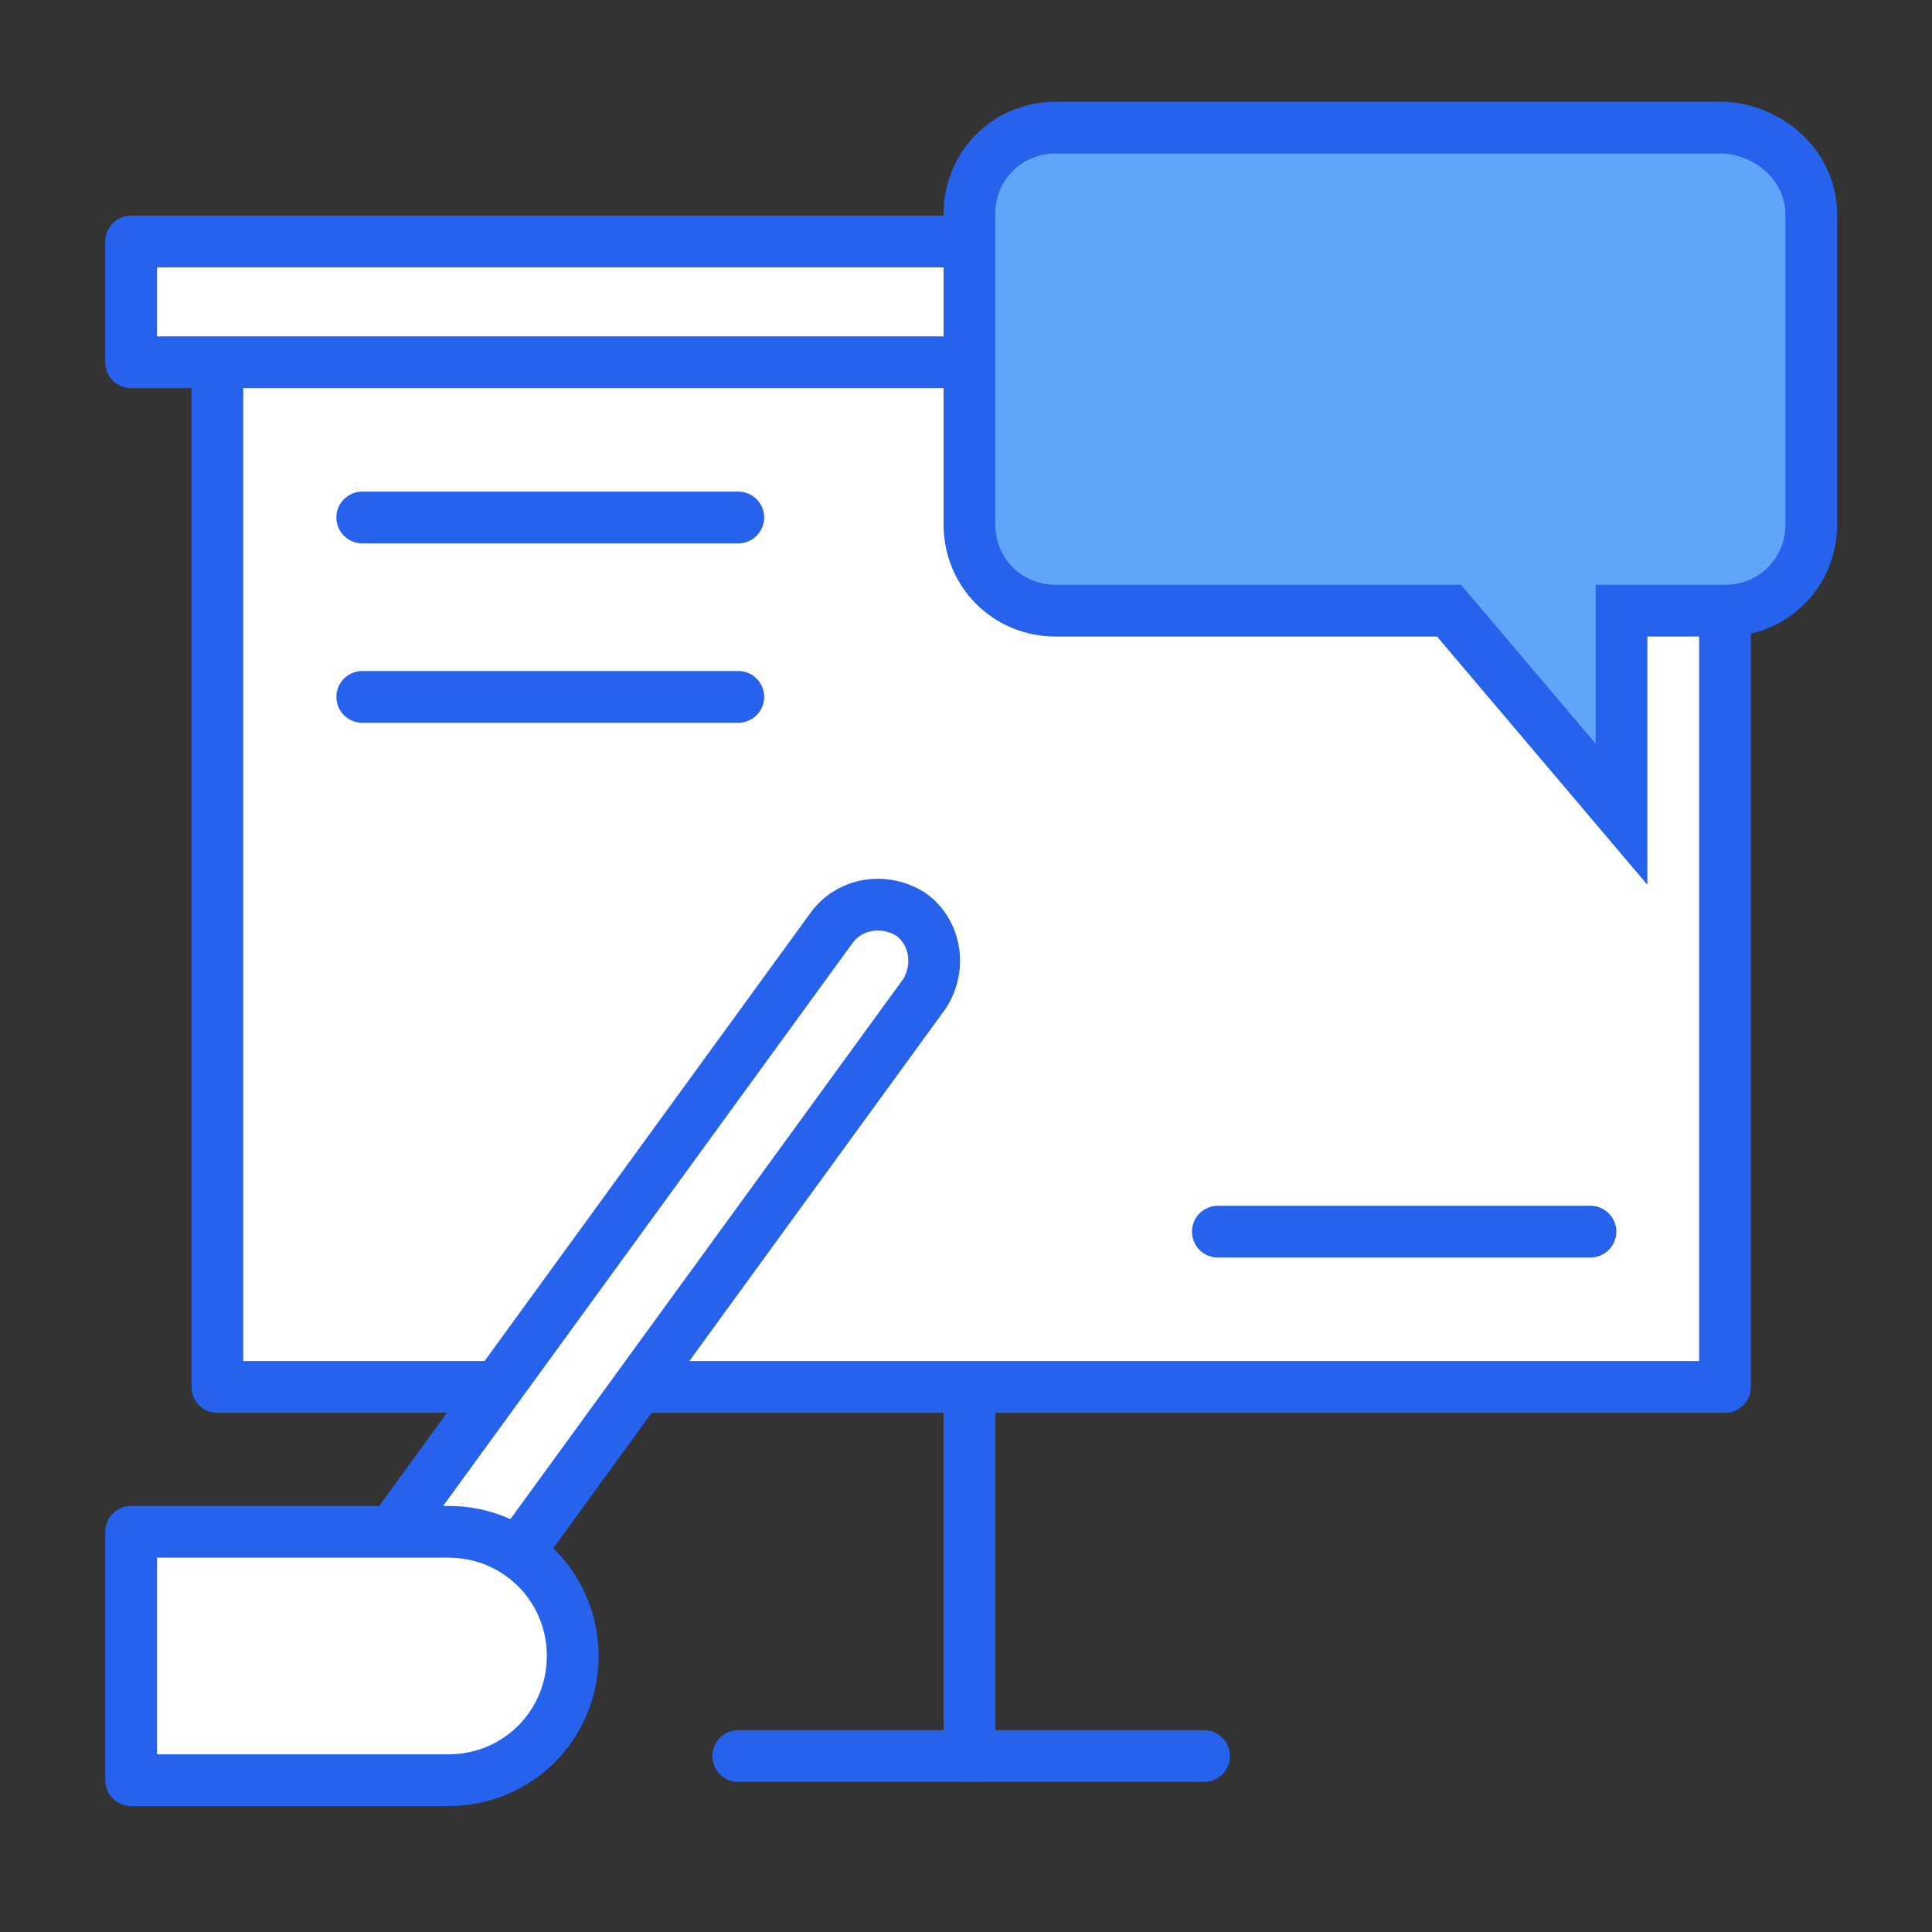 <svg width="56" height="56" viewBox="0 0 56 56" fill="none" xmlns="http://www.w3.org/2000/svg">
<rect x="0" y="0" width="56" height="56" fill="#333333" stroke="none"/>
<path d="M28.1 24.6V50.9" stroke="#2662EB" stroke-width="1.5" stroke-miterlimit="10" stroke-linecap="round" stroke-linejoin="round"/>
<path d="M50 7.3H6.3V40.2H50V7.3Z" fill="white" stroke="#2662EB" stroke-width="1.5" stroke-miterlimit="10" stroke-linecap="round" stroke-linejoin="round"/>
<path d="M50.1 7H3.8V10.5H50.1V7Z" fill="white" stroke="#2662EB" stroke-width="1.5" stroke-miterlimit="10" stroke-linecap="round" stroke-linejoin="round"/>
<path d="M21.399 50.9H34.899" stroke="#2662EB" stroke-width="1.5" stroke-miterlimit="10" stroke-linecap="round" stroke-linejoin="round"/>
<path d="M10.5 15H21.4" stroke="#2662EB" stroke-width="1.5" stroke-miterlimit="10" stroke-linecap="round" stroke-linejoin="round"/>
<path d="M10.5 20.2H21.4" stroke="#2662EB" stroke-width="1.5" stroke-miterlimit="10" stroke-linecap="round" stroke-linejoin="round"/>
<path d="M35.3 35.7H46.1" stroke="#2662EB" stroke-width="1.5" stroke-miterlimit="10" stroke-linecap="round" stroke-linejoin="round"/>
<path d="M11.7 46.8C11 46.3 10.8 45.3 11.3 44.5L24.1 26.9C24.6 26.2 25.6 26 26.4 26.5C27.1 27 27.3 28 26.8 28.8L14 46.4C13.4 47.2 12.4 47.3 11.7 46.8Z" fill="white" stroke="#2662EB" stroke-width="1.5" stroke-miterlimit="10" stroke-linecap="round" stroke-linejoin="round"/>
<path d="M52.5 6.2V15.2C52.5 16.6 51.4 17.7 50 17.7H47V23.6L42 17.7H30.6C29.2 17.7 28.1 16.6 28.1 15.2V6.2C28.1 4.8 29.2 3.7 30.6 3.7H50C51.4 3.8 52.5 4.9 52.5 6.2Z" fill="#5FA5FA" stroke="#2662EB" stroke-width="1.5" stroke-miterlimit="10"/>
<path d="M3.8 51.6H13C15 51.6 16.6 50 16.6 48C16.6 46 15 44.4 13 44.4H3.8V51.6Z" fill="white" stroke="#2662EB" stroke-width="1.5" stroke-miterlimit="10" stroke-linecap="round" stroke-linejoin="round"/>
</svg>
